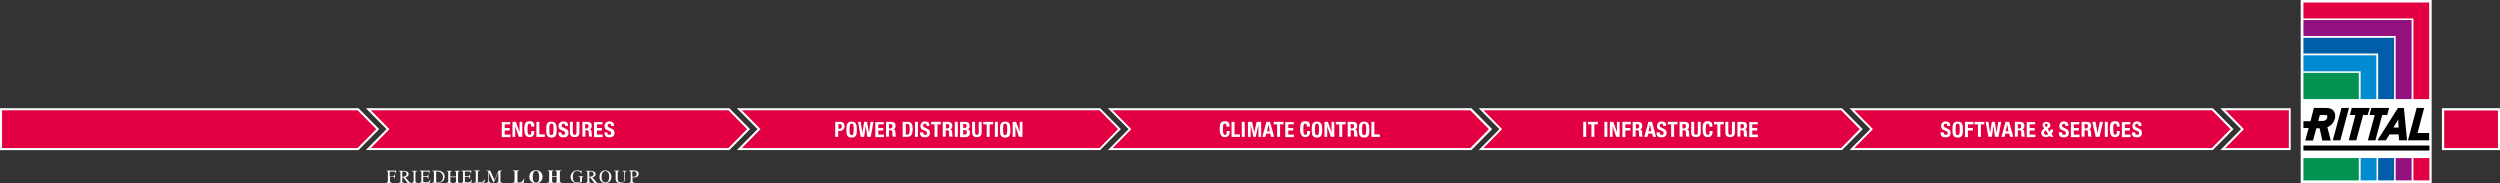 <?xml version="1.0" encoding="UTF-8"?>
<svg id="Ebene_1" xmlns="http://www.w3.org/2000/svg" xmlns:xlink="http://www.w3.org/1999/xlink" version="1.1" viewBox="0 0 1097.6 80.5">
  <rect x="0" y="0" width="1097.6" height="80.5" fill="#333333" stroke="none"/>
  <!-- Generator: Adobe Illustrator 29.0.0, SVG Export Plug-In . SVG Version: 2.1.0 Build 186)  -->
  <defs>
    <style>
      .st0 {
        fill: none;
      }

      .st1 {
        fill: #008bd0;
      }

      .st2 {
        fill: #e30042;
      }

      .st3 {
        fill: #fff;
      }

      .st4 {
        fill: #005ea8;
      }

      .st5 {
        fill: #009352;
      }

      .st6 {
        clip-path: url(#clippath);
      }

      .st7 {
        fill: #93117e;
      }
    </style>
    <clipPath id="clippath">
      <rect class="st0" x="169.8" y="74.7" width="110.7" height="5.8"/>
    </clipPath>
  </defs>
  <g id="Logo">
    <rect class="st3" x="1010.1" width="57.5" height="80.4"/>
    <rect x="1011.3" y="63.9" width="55.3" height="2.2"/>
    <g>
      <path d="M1024.6,48.7c-.7-.9-1.8-1.3-3.2-1.3h-5.5l-1.5,5.8h-3.1v3h2.3l-1.5,5.5h3.4l1.5-5.4h1.4l1.2,5.4h3.7l-1.5-5.9c1.7-.6,2.8-2,3.3-3.7.3-1.3.2-2.4-.5-3.3h0ZM1021.8,51.6c-.2.9-1,1.5-2,1.5h-2l.7-2.6h2.3c.4,0,.8,0,.9.3.2.2,0,.6,0,.9h0Z"/>
      <polygon points="1024.2 61.6 1027.5 61.6 1031.3 47.4 1028 47.4 1024.2 61.6"/>
      <polygon points="1061.4 58.4 1064.3 47.4 1061 47.4 1057.2 61.6 1066.5 61.6 1066.5 58.4 1061.4 58.4"/>
      <path d="M1055.4,47.4h-2.6l-9,14.2h3.7l1.6-2.6h4l.2,2.6h3.5l-1.4-14.2h0ZM1050.8,56l2.1-3.5.2,3.5h-2.3Z"/>
      <polygon points="1040.4 47.4 1032.5 47.4 1031.7 50.5 1034.1 50.5 1031.2 61.6 1034.5 61.6 1037.5 50.5 1039.5 50.5 1040.4 47.4"/>
      <polygon points="1041.1 47.4 1040.3 50.5 1042.6 50.5 1039.6 61.6 1042.9 61.6 1045.9 50.5 1048.1 50.5 1048.9 47.4 1041.1 47.4"/>
    </g>
    <rect class="st5" x="1011.3" y="32" width="24.3" height="11.5"/>
    <rect class="st5" x="1011.3" y="69.4" width="24.3" height="9.8"/>
    <polygon class="st1" points="1036.4 43.5 1043.3 43.5 1043.3 24.3 1011.3 24.3 1011.3 31.3 1036.4 31.3 1036.4 43.5"/>
    <rect class="st1" x="1036.4" y="69.4" width="7" height="9.8"/>
    <polygon class="st4" points="1044.1 43.5 1051.1 43.5 1051.1 16.6 1011.3 16.6 1011.3 23.5 1044.1 23.5 1044.1 43.5"/>
    <rect class="st4" x="1044.1" y="69.4" width="7" height="9.8"/>
    <polygon class="st7" points="1051.8 43.5 1058.8 43.5 1058.8 8.8 1011.3 8.8 1011.3 15.8 1051.8 15.8 1051.8 43.5"/>
    <rect class="st7" x="1051.8" y="69.4" width="7" height="9.8"/>
    <polygon class="st2" points="1011.3 1.1 1011.3 8.1 1059.6 8.1 1059.6 43.5 1066.5 43.5 1066.5 1.1 1011.3 1.1"/>
    <rect class="st2" x="1059.6" y="69.4" width="7" height="9.8"/>
  </g>
  <g id="Powerline">
    <g>
      <polygon class="st2" points=".5 65.5 .5 48 157.2 48 165.8 56.7 157.2 65.5 .5 65.5"/>
      <path class="st3" d="M157,48.4l8.2,8.3-8.2,8.3H.9v-16.6h156.1M157.4,47.5H0v18.4h157.4l9.1-9.2-9.1-9.2h0Z"/>
    </g>
    <g>
      <rect class="st2" x="1072.6" y="48" width="24.6" height="17.5"/>
      <path class="st3" d="M1096.7,48.5v16.5h-23.6v-16.5h23.6M1097.6,47.5h-25.5v18.4h25.5v-18.4h0Z"/>
    </g>
    <g>
      <polygon class="st2" points="975.9 65.5 984.5 56.7 975.9 48 1005.3 48 1005.3 65.5 975.9 65.5"/>
      <path class="st3" d="M977,48.4h27.9v16.6h-27.9l7.6-7.7.6-.6-.6-.6-7.6-7.7M974.8,47.5l9.1,9.2-9.1,9.2h30.9v-18.4h-30.9Z"/>
    </g>
    <g>
      <polygon class="st2" points="813 65.5 821.7 56.7 813.1 48 971.3 48 980 56.7 971.3 65.5 813 65.5"/>
      <path class="st3" d="M971.1,48.4l8.2,8.3-8.2,8.3h-157l7.6-7.7.6-.6-.6-.6-7.6-7.7h157M971.5,47.5h-159.5l9.1,9.2-9.1,9.2h159.5l9.1-9.2-9.1-9.2h0Z"/>
    </g>
    <g>
      <polygon class="st2" points="161.7 65.5 170.4 56.7 161.7 48 320 48 328.7 56.7 320 65.5 161.7 65.5"/>
      <path class="st3" d="M319.8,48.4l8.2,8.3-8.2,8.3h-157l7.6-7.7.6-.6-.6-.6-7.6-7.7h157.1M320.2,47.5h-159.6l9.1,9.2-9.1,9.2h159.6l9.1-9.2-9.1-9.2h0Z"/>
    </g>
    <g>
      <polygon class="st2" points="324.6 65.5 333.2 56.7 324.6 48 482.9 48 491.5 56.7 482.9 65.5 324.6 65.5"/>
      <path class="st3" d="M482.7,48.4l8.2,8.3-8.2,8.3h-157l7.6-7.7.6-.6-.6-.6-7.6-7.7h157M483.1,47.5h-159.6l9.1,9.2-9.1,9.2h159.5l9.1-9.2-9.1-9.2h.1Z"/>
    </g>
    <g>
      <polygon class="st2" points="487.4 65.5 496.1 56.7 487.4 48 645.7 48 654.3 56.7 645.7 65.5 487.4 65.5"/>
      <path class="st3" d="M645.5,48.4l8.2,8.3-8.2,8.3h-157l7.6-7.7.6-.6-.6-.6-7.6-7.7h157M645.9,47.5h-159.5l9.1,9.2-9.1,9.2h159.6l9.1-9.2-9.1-9.2h-.1Z"/>
    </g>
    <g>
      <polygon class="st2" points="650.2 65.5 658.9 56.7 650.2 48 808.5 48 817.2 56.7 808.5 65.5 650.2 65.5"/>
      <path class="st3" d="M808.3,48.4l8.2,8.3-8.2,8.3h-157l7.6-7.7.6-.6-.6-.6-7.6-7.7h157M808.7,47.5h-159.5l9.1,9.2-9.1,9.2h159.5l9.1-9.2-9.1-9.2h0Z"/>
    </g>
  </g>
  <g id="Text_x5F_Path">
    <g>
      <path class="st3" d="M224,53.5v1.1h-2.4v1.6h2.2v1.1h-2.2v1.8h2.5v1.1h-3.8v-6.6h3.7Z"/>
      <path class="st3" d="M226.5,53.5l1.6,4.5h0v-4.5h1.2v6.6h-1.5l-1.6-4.6h0v4.6h-1.2v-6.6h1.5Z"/>
      <path class="st3" d="M233.2,55.7c0-1-.2-1.4-.8-1.4s-.8.7-.8,2.5.3,2.4.9,2.4.8-.2.8-1.7h1.3c0,1.4-.3,2.7-2.1,2.7s-2.3-1.4-2.3-3.5.2-3.5,2.3-3.5,2.1,1.4,2.1,2.4h-1.4Z"/>
      <path class="st3" d="M235.5,60.1v-6.6h1.3v5.5h2.4v1.1h-3.7Z"/>
      <path class="st3" d="M242.1,53.4c2,0,2.3,1.4,2.3,3.5s-.2,3.5-2.3,3.5-2.3-1.4-2.3-3.5.2-3.5,2.3-3.5ZM242.1,59.3c.8,0,.9-.7.9-2.5s0-2.5-.9-2.5-.9.7-.9,2.5,0,2.5.9,2.5Z"/>
      <path class="st3" d="M246.4,58v.2c0,.6.2,1,.9,1s.8-.3.8-.8-.3-.8-1.2-1.1c-1.2-.4-1.7-.9-1.7-2s.8-2,2.1-2,2.1.5,2.1,1.8v.2h-1.3c0-.6-.2-1-.7-1s-.8.4-.8.8,0,.7.7.9l1,.5c1,.4,1.3,1,1.3,1.8,0,1.4-.8,2-2.3,2s-2.1-.7-2.1-1.9v-.3h1.3-.1Z"/>
      <path class="st3" d="M251.5,53.5v4.6c0,.7.2,1.1.8,1.1s.8-.5.8-1.1v-4.6h1.3v4.6c0,1.7-1,2.1-2.1,2.1s-2.1-.4-2.1-2.1v-4.6h1.3,0Z"/>
      <path class="st3" d="M255.5,53.5h2.5c1.1,0,1.8.6,1.8,1.7s-.3,1.5-1.1,1.6h0c.9,0,1.1.6,1.1,2s0,1.1.3,1.2h-1.4c0-.2-.2-.4-.2-.7v-1.3c0-.5-.3-.8-.8-.8h-.7v2.8h-1.3v-6.6h-.2ZM256.8,56.4h.6c.6,0,1-.3,1-1s-.3-.9-.9-.9h-.6v1.9h0Z"/>
      <path class="st3" d="M264.5,53.5v1.1h-2.4v1.6h2.2v1.1h-2.2v1.8h2.5v1.1h-3.8v-6.6h3.7Z"/>
      <path class="st3" d="M266.6,58v.2c0,.6.2,1,.9,1s.8-.3.8-.8-.3-.8-1.2-1.1c-1.2-.4-1.7-.9-1.7-2s.8-2,2.1-2,2.1.5,2.1,1.8v.2h-1.3c0-.6-.2-1-.7-1s-.8.4-.8.8.1.7.7.9l1,.5c1,.4,1.3,1,1.3,1.8,0,1.4-.9,2-2.3,2s-2.1-.7-2.1-1.9v-.3h1.3-.1Z"/>
    </g>
    <g>
      <path class="st3" d="M366.7,53.5h2.3c1.4,0,1.8,1,1.8,2s-.9,2-2.1,2h-.7v2.6h-1.3v-6.6h0ZM368.1,56.5h.6c.5,0,.9-.3.9-1s-.3-1-.9-1h-.6v2h0Z"/>
      <path class="st3" d="M373.9,53.4c2,0,2.3,1.4,2.3,3.5s-.2,3.5-2.3,3.5-2.3-1.4-2.3-3.5.2-3.5,2.3-3.5ZM373.9,59.3c.8,0,.9-.7.9-2.5s-.1-2.5-.9-2.5-.9.7-.9,2.5.1,2.5.9,2.5Z"/>
      <path class="st3" d="M376.6,53.5h1.3l.7,4.9h0l.8-4.9h1.3l.8,4.9h0l.7-4.9h1.3l-1.2,6.6h-1.5l-.7-4.8h0l-.7,4.8h-1.5l-1.2-6.6h-.1Z"/>
      <path class="st3" d="M388,53.5v1.1h-2.4v1.6h2.2v1.1h-2.2v1.8h2.5v1.1h-3.8v-6.6h3.7Z"/>
      <path class="st3" d="M388.9,53.5h2.5c1.1,0,1.8.6,1.8,1.7s-.4,1.5-1.1,1.6h0c.9,0,1,.6,1.1,2,0,.7,0,1.1.3,1.2h-1.5c-.1-.2-.2-.4-.2-.7v-1.3c0-.5-.3-.8-.8-.8h-.7v2.8h-1.3v-6.6h0ZM390.2,56.4h.6c.6,0,1-.3,1-1s-.3-.9-.9-.9h-.6v1.9h-.1Z"/>
      <path class="st3" d="M396.3,53.5h2.2c1.9,0,2.2,1.3,2.2,3.2s-.5,3.4-2.3,3.4h-2.1v-6.6h0ZM397.7,59.1h.6c.9,0,1.1-.6,1.1-2.4s-.1-2.3-1.1-2.3h-.6v4.7h0Z"/>
      <path class="st3" d="M401.7,60.1v-6.6h1.3v6.6h-1.3Z"/>
      <path class="st3" d="M405.3,58v.2c0,.6.2,1,.9,1s.8-.3.8-.8-.3-.8-1.2-1.1c-1.2-.4-1.7-.9-1.7-2s.8-2,2-2,2,.5,2,1.8v.2h-1.3c0-.6-.2-1-.7-1s-.8.4-.8.8.1.7.7.9l1,.5c1,.4,1.3,1,1.3,1.8,0,1.4-.9,2-2.3,2s-2.1-.7-2.1-1.9v-.3h1.4Z"/>
      <path class="st3" d="M413.1,53.5v1.1h-1.5v5.5h-1.3v-5.5h-1.5v-1.1h4.3Z"/>
      <path class="st3" d="M413.8,53.5h2.5c1.1,0,1.8.6,1.8,1.7s-.4,1.5-1.1,1.6h0c.9,0,1,.6,1.1,2,0,.7,0,1.1.3,1.2h-1.5c-.1-.2-.2-.4-.2-.7v-1.3c0-.5-.3-.8-.8-.8h-.7v2.8h-1.3v-6.6h0ZM415.2,56.4h.6c.6,0,1-.3,1-1s-.3-.9-.9-.9h-.6v1.9h-.1Z"/>
      <path class="st3" d="M419.2,60.1v-6.6h1.3v6.6h-1.3Z"/>
      <path class="st3" d="M421.6,53.5h2.2c1.1,0,1.9.4,1.9,1.7s-.3,1.3-1,1.5h0c.7,0,1.2.7,1.2,1.6s-.5,1.9-2.1,1.9h-2.3v-6.6h0ZM422.9,56.2h.4c.7,0,1.1-.2,1.1-.9s-.3-.9-1-.9h-.5v1.7h0ZM422.9,59.1h.5c.6,0,1.1-.2,1.1-1s-.4-1-1-1h-.6v2h0Z"/>
      <path class="st3" d="M428.1,53.5v4.6c0,.7.2,1.1.8,1.1s.8-.5.8-1.1v-4.6h1.3v4.6c0,1.7-1,2.1-2.1,2.1s-2.1-.4-2.1-2.1v-4.6h1.3Z"/>
      <path class="st3" d="M436,53.5v1.1h-1.5v5.5h-1.3v-5.5h-1.5v-1.1h4.3Z"/>
      <path class="st3" d="M436.8,60.1v-6.6h1.3v6.6h-1.3Z"/>
      <path class="st3" d="M441.3,53.4c2,0,2.3,1.4,2.3,3.5s-.2,3.5-2.3,3.5-2.3-1.4-2.3-3.5.2-3.5,2.3-3.5ZM441.3,59.3c.8,0,.9-.7.9-2.5s-.1-2.5-.9-2.5-.9.7-.9,2.5.1,2.5.9,2.5Z"/>
      <path class="st3" d="M446.1,53.5l1.6,4.5h0v-4.5h1.2v6.6h-1.5l-1.6-4.6h0v4.6h-1.2v-6.6h1.5Z"/>
    </g>
    <g>
      <path class="st3" d="M538.5,55.7c0-1-.2-1.4-.8-1.4s-.8.7-.8,2.5.3,2.4.9,2.4.8-.2.8-1.7h1.3c0,1.4-.4,2.7-2.1,2.7s-2.3-1.4-2.3-3.5.2-3.5,2.3-3.5,2,1.4,2,2.4h-1.3Z"/>
      <path class="st3" d="M540.7,60.1v-6.6h1.3v5.5h2.4v1.1h-3.7,0Z"/>
      <path class="st3" d="M545.2,60.1v-6.6h1.3v6.6h-1.3Z"/>
      <path class="st3" d="M547.7,53.5h2l1,4.7h0l1-4.7h2v6.6h-1.2v-5.3h0l-1.2,5.3h-1l-1.2-5.3h0v5.3h-1.2v-6.6h-.2Z"/>
      <path class="st3" d="M556,53.5h1.6l1.8,6.6h-1.4l-.3-1.4h-1.8l-.3,1.4h-1.4l1.8-6.6h0ZM556.2,57.6h1.3l-.6-3h0l-.6,3h0Z"/>
      <path class="st3" d="M563.5,53.5v1.1h-1.5v5.5h-1.3v-5.5h-1.5v-1.1h4.3Z"/>
      <path class="st3" d="M568,53.5v1.1h-2.4v1.6h2.2v1.1h-2.2v1.8h2.5v1.1h-3.8v-6.6h3.7,0Z"/>
      <path class="st3" d="M573.8,55.7c0-1-.2-1.4-.8-1.4s-.8.7-.8,2.5.3,2.4.9,2.4.8-.2.8-1.7h1.3c0,1.4-.4,2.7-2.1,2.7s-2.3-1.4-2.3-3.5.2-3.5,2.3-3.5,2,1.4,2,2.4h-1.3Z"/>
      <path class="st3" d="M578.2,53.4c2,0,2.3,1.4,2.3,3.5s-.2,3.5-2.3,3.5-2.3-1.4-2.3-3.5.2-3.5,2.3-3.5ZM578.2,59.3c.8,0,.9-.7.9-2.5s-.1-2.5-.9-2.5-.9.7-.9,2.5.1,2.5.9,2.5Z"/>
      <path class="st3" d="M583,53.5l1.6,4.5h0v-4.5h1.2v6.6h-1.5l-1.6-4.6h0v4.6h-1.2v-6.6h1.5Z"/>
      <path class="st3" d="M590.8,53.5v1.1h-1.5v5.5h-1.3v-5.5h-1.5v-1.1h4.3Z"/>
      <path class="st3" d="M591.6,53.5h2.5c1.1,0,1.8.6,1.8,1.7s-.4,1.5-1.1,1.6h0c.9,0,1,.6,1.1,2,0,.7,0,1.1.3,1.2h-1.5c-.1-.2-.2-.4-.2-.7v-1.3c0-.5-.3-.8-.8-.8h-.7v2.8h-1.3v-6.6h0ZM592.9,56.4h.6c.6,0,1-.3,1-1s-.3-.9-.9-.9h-.6v1.9h-.1Z"/>
      <path class="st3" d="M598.9,53.4c2,0,2.3,1.4,2.3,3.5s-.2,3.5-2.3,3.5-2.3-1.4-2.3-3.5.2-3.5,2.3-3.5ZM598.9,59.3c.8,0,.9-.7.9-2.5s-.1-2.5-.9-2.5-.9.7-.9,2.5.1,2.5.9,2.5Z"/>
      <path class="st3" d="M602.1,60.1v-6.6h1.3v5.5h2.4v1.1h-3.7,0Z"/>
    </g>
    <g>
      <path class="st3" d="M853.4,58v.2c0,.6.2,1,.9,1s.8-.3.8-.8-.3-.8-1.2-1.1c-1.2-.4-1.7-.9-1.7-2s.8-2,2-2,2,.5,2,1.8v.2h-1.3c0-.6-.2-1-.7-1s-.8.4-.8.8,0,.7.7.9l1,.5c1,.4,1.3,1,1.3,1.8,0,1.4-.8,2-2.3,2s-2.1-.7-2.1-1.9v-.3h1.4Z"/>
      <path class="st3" d="M859.5,53.4c2,0,2.3,1.4,2.3,3.5s-.2,3.5-2.3,3.5-2.3-1.4-2.3-3.5.2-3.5,2.3-3.5ZM859.5,59.3c.8,0,.9-.7.9-2.5s0-2.5-.9-2.5-.9.7-.9,2.5,0,2.5.9,2.5Z"/>
      <path class="st3" d="M862.7,53.5h3.7v1.1h-2.4v1.6h2.2v1.1h-2.2v2.9h-1.3v-6.6h0Z"/>
      <path class="st3" d="M871.2,53.5v1.1h-1.5v5.5h-1.3v-5.5h-1.5v-1.1h4.3Z"/>
      <path class="st3" d="M871.7,53.5h1.3l.7,4.9h0l.8-4.9h1.3l.8,4.9h0l.7-4.9h1.3l-1.2,6.6h-1.5l-.7-4.8h0l-.7,4.8h-1.5l-1.2-6.6h0Z"/>
      <path class="st3" d="M880.4,53.5h1.7l1.8,6.6h-1.4l-.3-1.4h-1.8l-.3,1.4h-1.4l1.8-6.6h0ZM880.5,57.6h1.3l-.6-3h0l-.6,3h-.1Z"/>
      <path class="st3" d="M884.5,53.5h2.5c1.1,0,1.8.6,1.8,1.7s-.3,1.5-1.1,1.6h0c.9,0,1,.6,1.1,2,0,.7,0,1.1.3,1.2h-1.5c0-.2-.2-.4-.2-.7v-1.3c0-.5-.3-.8-.8-.8h-.7v2.8h-1.3v-6.6h0ZM885.8,56.4h.6c.6,0,1-.3,1-1s-.3-.9-.9-.9h-.6v1.9h0Z"/>
      <path class="st3" d="M893.5,53.5v1.1h-2.4v1.6h2.2v1.1h-2.2v1.8h2.5v1.1h-3.8v-6.6h3.7Z"/>
      <path class="st3" d="M900,57.9c0-.3.2-.7.2-1h1.2c0,.7-.3,1.4-.7,2l.9,1.2h-1.4l-.4-.5c-.3.4-1,.6-1.6.6-1.7,0-2-1.2-2-1.9s.5-1.4,1.3-1.9l-.2-.3c-.4-.5-.5-.8-.5-1.2,0-.9.7-1.4,1.7-1.4s1.7.6,1.7,1.4-.4,1.2-1.2,1.7l1,1.4h0ZM898.1,57.2c-.5.4-.7.7-.7,1.1s.3.9.9.9.6,0,.9-.4l-1.1-1.6h0ZM898.2,55.6l.2.2.2-.2c.3-.2.4-.5.4-.7,0-.4-.2-.6-.6-.6s-.6.2-.6.5,0,.4.3.7h0Z"/>
      <path class="st3" d="M905.3,58v.2c0,.6.2,1,.9,1s.8-.3.8-.8-.3-.8-1.2-1.1c-1.2-.4-1.7-.9-1.7-2s.8-2,2-2,2,.5,2,1.8v.2h-1.3c0-.6-.2-1-.7-1s-.8.4-.8.8,0,.7.7.9l1,.5c1,.4,1.3,1,1.3,1.8,0,1.4-.8,2-2.3,2s-2.1-.7-2.1-1.9v-.3h1.4Z"/>
      <path class="st3" d="M912.9,53.5v1.1h-2.4v1.6h2.2v1.1h-2.2v1.8h2.5v1.1h-3.8v-6.6h3.7Z"/>
      <path class="st3" d="M913.8,53.5h2.5c1.1,0,1.8.6,1.8,1.7s-.3,1.5-1.1,1.6h0c.9,0,1,.6,1.1,2,0,.7,0,1.1.3,1.2h-1.5c0-.2-.2-.4-.2-.7v-1.3c0-.5-.3-.8-.8-.8h-.7v2.8h-1.3v-6.6h0ZM915.1,56.4h.6c.6,0,1-.3,1-1s-.3-.9-.9-.9h-.6v1.9h0Z"/>
      <path class="st3" d="M920,53.5l.9,4.9h0l1-4.9h1.4l-1.5,6.6h-1.7l-1.5-6.6h1.4,0Z"/>
      <path class="st3" d="M924.1,60.1v-6.6h1.3v6.6h-1.3Z"/>
      <path class="st3" d="M929.4,55.7c0-1-.2-1.4-.8-1.4s-.8.7-.8,2.5.3,2.4.8,2.4.8-.2.8-1.7h1.3c0,1.4-.3,2.7-2.1,2.7s-2.3-1.4-2.3-3.5.2-3.5,2.3-3.5,2,1.4,2,2.4h-1.3,0Z"/>
      <path class="st3" d="M935.3,53.5v1.1h-2.4v1.6h2.2v1.1h-2.2v1.8h2.5v1.1h-3.8v-6.6h3.7Z"/>
      <path class="st3" d="M937.4,58v.2c0,.6.2,1,.9,1s.8-.3.8-.8-.3-.8-1.2-1.1c-1.2-.4-1.7-.9-1.7-2s.8-2,2-2,2,.5,2,1.8v.2h-1.3c0-.6-.2-1-.7-1s-.8.4-.8.8,0,.7.7.9l1,.5c1,.4,1.3,1,1.3,1.8,0,1.4-.8,2-2.3,2s-2.1-.7-2.1-1.9v-.3h1.4Z"/>
    </g>
    <g>
      <path class="st3" d="M695.1,60.1v-6.6h1.3v6.6h-1.3Z"/>
      <path class="st3" d="M701.5,53.5v1.1h-1.5v5.5h-1.3v-5.5h-1.5v-1.1h4.3Z"/>
      <path class="st3" d="M704.4,60.1v-6.6h1.3v6.6h-1.3Z"/>
      <path class="st3" d="M708.3,53.5l1.6,4.5h0v-4.5h1.2v6.6h-1.5l-1.6-4.6h0v4.6h-1.2v-6.6h1.5Z"/>
      <path class="st3" d="M712.3,53.5h3.7v1.1h-2.4v1.6h2.2v1.1h-2.2v2.9h-1.3v-6.6h0Z"/>
      <path class="st3" d="M716.7,53.5h2.5c1.1,0,1.8.6,1.8,1.7s-.3,1.5-1.1,1.6h0c.9,0,1,.6,1.1,2,0,.7,0,1.1.3,1.2h-1.5c0-.2-.2-.4-.2-.7v-1.3c0-.5-.3-.8-.8-.8h-.7v2.8h-1.3v-6.6h0ZM718.1,56.4h.6c.6,0,1-.3,1-1s-.3-.9-.9-.9h-.6v1.9h0Z"/>
      <path class="st3" d="M723.6,53.5h1.7l1.8,6.6h-1.4l-.3-1.4h-1.8l-.3,1.4h-1.4l1.8-6.6h0ZM723.7,57.6h1.3l-.6-3h0l-.6,3h-.1Z"/>
      <path class="st3" d="M728.7,58v.2c0,.6.2,1,.9,1s.8-.3.8-.8-.3-.8-1.2-1.1c-1.2-.4-1.7-.9-1.7-2s.8-2,2-2,2,.5,2,1.8v.2h-1.3c0-.6-.2-1-.7-1s-.8.4-.8.8,0,.7.7.9l1,.5c1,.4,1.3,1,1.3,1.8,0,1.4-.8,2-2.3,2s-2.1-.7-2.1-1.9v-.3h1.4Z"/>
      <path class="st3" d="M736.5,53.5v1.1h-1.5v5.5h-1.3v-5.5h-1.5v-1.1h4.3Z"/>
      <path class="st3" d="M737.3,53.5h2.5c1.1,0,1.8.6,1.8,1.7s-.3,1.5-1.1,1.6h0c.9,0,1,.6,1.1,2,0,.7,0,1.1.3,1.2h-1.5c0-.2-.2-.4-.2-.7v-1.3c0-.5-.3-.8-.8-.8h-.7v2.8h-1.3v-6.6h0ZM738.6,56.4h.6c.6,0,1-.3,1-1s-.3-.9-.9-.9h-.6v1.9h0Z"/>
      <path class="st3" d="M743.8,53.5v4.6c0,.7.2,1.1.8,1.1s.8-.5.8-1.1v-4.6h1.3v4.6c0,1.7-1,2.1-2.1,2.1s-2.1-.4-2.1-2.1v-4.6h1.3Z"/>
      <path class="st3" d="M750.5,55.7c0-1-.2-1.4-.8-1.4s-.8.7-.8,2.5.3,2.4.9,2.4.8-.2.8-1.7h1.3c0,1.4-.3,2.7-2.1,2.7s-2.3-1.4-2.3-3.5.2-3.5,2.3-3.5,2,1.4,2,2.4h-1.3Z"/>
      <path class="st3" d="M756.8,53.5v1.1h-1.5v5.5h-1.3v-5.5h-1.5v-1.1h4.3Z"/>
      <path class="st3" d="M758.8,53.5v4.6c0,.7.2,1.1.8,1.1s.8-.5.8-1.1v-4.6h1.3v4.6c0,1.7-1,2.1-2.1,2.1s-2.1-.4-2.1-2.1v-4.6h1.3Z"/>
      <path class="st3" d="M762.7,53.5h2.5c1.1,0,1.8.6,1.8,1.7s-.3,1.5-1.1,1.6h0c.9,0,1,.6,1.1,2,0,.7,0,1.1.3,1.2h-1.5c0-.2-.2-.4-.2-.7v-1.3c0-.5-.3-.8-.8-.8h-.7v2.8h-1.3v-6.6h0ZM764.1,56.4h.6c.6,0,1-.3,1-1s-.3-.9-.9-.9h-.6v1.9h0Z"/>
      <path class="st3" d="M771.7,53.5v1.1h-2.4v1.6h2.2v1.1h-2.2v1.8h2.5v1.1h-3.8v-6.6h3.7Z"/>
    </g>
  </g>
  <g id="FLG">
    <g class="st6">
      <path class="st3" d="M276.2,75.1c.6,0,.7.2.7.7v3.5c0,.6,0,.8-.7.8v.2h2.3v-.2c-.6,0-.8,0-.8-.7v-1.5h.5c.9,0,1.4-.2,1.7-.5.1,0,.5-.5.5-1.1,0-1-1-1.5-2.1-1.5h-2.1v.2h0ZM277.7,75.5q0-.3.3-.3c.4,0,1.5,0,1.5,1.2s-1.1,1.2-1.4,1.2h-.5v-2.1h0ZM275.2,75.1c-.6,0-.8.2-.8,1v2.1c0,.7,0,2.2-2.1,2.2s-2-1.6-2-2.1v-2.5c0-.6-.1-.7-.7-.7v-.2h2.3v.2c-.6,0-.7.2-.7.7v2.6c0,.5,0,1.7,1.4,1.7s1.1-.3,1.3-.6c.1-.2.2-.5.2-1.1v-2.2c0-.9-.2-1-.8-1v-.2h1.9v.2h0ZM265.8,80.4c1.5,0,2.6-1.1,2.6-2.8s-1.3-2.8-2.6-2.8-2.6.9-2.6,2.8,1.2,2.8,2.6,2.8h0ZM265.8,80.1c-.9,0-1.7-.7-1.7-2.5s.9-2.5,1.7-2.5,1.7.7,1.7,2.5-.8,2.5-1.7,2.5h0ZM262.4,80.2c-.3,0-.5-.2-.7-.4l-1.7-2c.4,0,1.5-.3,1.5-1.4s-1.3-1.4-2.1-1.4h-2.2v.2c.6,0,.7,0,.7.7v3.5c0,.6,0,.8-.7.8v.2h2.2v-.2c-.7,0-.7-.2-.7-.7v-1.6h.4l1.9,2.5h1.3v-.2h0ZM258.7,75.6c0-.2,0-.3.5-.3s1.4,0,1.4,1.1-1.2,1.2-1.9,1.2v-2h0ZM256.1,77.6c-.4,0-.6,0-.6.6v1.6c0,0-1.1.6-2,.6s-1.7-.2-2.3-.9c-.4-.5-.7-1-.7-2s1.1-2.7,2.8-2.7,1.2.3,1.4.3.3,0,.4-.3h.2v1.7h0c-.2-.6-.6-1.4-1.8-1.4s-2,.5-2,2.6.8,2.4,2.1,2.4,1.1-.2,1.1-.5v-1.3c0-.7-.2-.7-.7-.7v-.2h2.1v.2h0ZM246.5,80.3h-2.8v-.2c.4,0,.7,0,.7-.6v-1.9h-2v1.9c0,.5.3.5.7.6v.2h-2.7v-.2c.4,0,.7,0,.7-.6v-3.9c0-.5-.3-.5-.7-.6v-.2h2.7v.2c-.4,0-.7,0-.7.6v1.7h2v-1.7c0-.5-.4-.5-.7-.6v-.2h2.8v.2c-.3,0-.7,0-.7.6v3.9c0,.5.3.5.7.6v.2h0ZM235.3,74.7c-1.6,0-2.9,1.1-2.9,2.9s1.2,2.9,2.9,2.9,2.9-1.2,2.9-2.9-1.3-2.9-2.9-2.9h0ZM235.3,75c1.1,0,1.4,1.4,1.4,2.6s0,2.6-1.4,2.6-1.4-1.9-1.4-2.6c0-1.2.3-2.6,1.4-2.6h0ZM229.9,80.3h-4.7v-.2c.4,0,.7,0,.7-.6v-3.9c0-.5-.3-.5-.7-.6v-.2h2.8v.2c-.6,0-.8,0-.8.8v3.8c0,.4.2.5.7.5,1.2,0,1.7-.7,2.1-1.6h.2l-.3,1.8h0ZM220.4,75.1c-.5,0-.7,0-.7.7v3.6c0,.6.2.7.7.7v.2h-2.3v-.2c.6,0,.7-.2.7-.8v-3.6h0l-2.1,4.6h0l-2-4.4h0v3.2c0,.8.2,1,.8,1v.2h-1.9v-.2c.6,0,.8-.2.8-1v-3.3c0-.6-.2-.7-.8-.7v-.2h1.6l1.9,4.1,1.8-4.1h1.6v.2h0ZM210.6,75.1c-.6,0-.8,0-.8.7v3.8c0,.3.2.3.8.3,1.2,0,1.7,0,2.2-1.1h.2l-.4,1.4h-4.4v-.2c.5,0,.7,0,.7-.7v-3.6c0-.6-.2-.7-.7-.7v-.2h2.3v.2h.1ZM207,80.3h-4.4v-.2c.5,0,.7,0,.7-.7v-3.6c0-.6-.2-.7-.7-.7v-.2h4.3v1.2h-.2c0-.7-.3-.8-1.2-.8h-1.1c-.2,0-.3,0-.3.3v1.8h1.2c.7,0,.8-.2.9-.8h.2v1.9h-.2c0-.7-.2-.8-.9-.8h-1.2v2q0,.3,1.2.3c1.2,0,1.4-.2,1.8-1.1h.2l-.4,1.4h0ZM196.1,80.2c.7,0,.7-.2.7-.8v-3.5c0-.6,0-.7-.7-.7v-.2h2.3v.2c-.6,0-.7.2-.7.7v1.6h2.5v-1.6c0-.6,0-.7-.7-.7v-.2h2.3v.2c-.6,0-.7.2-.7.7v3.6c0,.5,0,.7.7.7v.2h-2.3v-.2c.7,0,.7-.2.7-.8v-1.6h-2.5v1.7c0,.5,0,.7.7.7v.2h-2.3v-.2h0ZM189.8,80.3h2.3c2.5,0,3.1-1.6,3.1-2.7,0-1.8-1.3-2.7-3.2-2.7h-2.2v.2c.6,0,.7,0,.7.7v3.6c0,.6,0,.7-.7.7v.2h0ZM191.4,75.6c0-.2,0-.3.4-.3,1,0,1.5.2,1.9.6.6.5.8,1.2.8,1.8,0,2.4-2,2.4-2.5,2.4s-.5,0-.5-.3v-4.1h-.1ZM188.7,80.3h-4.4v-.2c.5,0,.7,0,.7-.7v-3.6c0-.6-.2-.7-.7-.7v-.2h4.3v1.2h-.2c0-.7-.3-.8-1.2-.8h-1.1c-.2,0-.3,0-.3.3v1.8h1.2c.7,0,.8-.2.9-.8h.2v1.9h-.2c0-.7-.2-.8-.9-.8h-1.2v2q0,.3,1.2.3c1.2,0,1.4-.2,1.8-1.1h.2l-.4,1.4h.1ZM180.8,80.2c.7,0,.8-.2.8-.7v-3.6c0-.6,0-.7-.8-.7v-.2h2.4v.2c-.6,0-.8,0-.8.7v3.6c0,.6.2.7.8.7v.2h-2.4v-.2h0ZM180.3,80.2c-.3,0-.5-.2-.7-.4l-1.7-2c.4,0,1.5-.3,1.5-1.4s-1.3-1.4-2.1-1.4h-2.2v.2c.6,0,.7,0,.7.7v3.5c0,.6,0,.8-.7.8v.2h2.2v-.2c-.7,0-.7-.2-.7-.7v-1.6h.5l1.9,2.5h1.3v-.2h0ZM176.6,75.6c0-.2,0-.3.5-.3s1.4,0,1.4,1.1-1.2,1.2-1.9,1.2v-2h0ZM173.3,78.4c0-.7-.3-.8-.9-.8h-1.2v1.8c0,.6.2.7.7.7v.2h-2.3v-.2c.6,0,.7-.2.7-.8v-3.5c0-.6-.2-.7-.7-.7v-.2h4.3v1.2h-.2c0-.7-.3-.8-1.2-.8h-1.1c-.2,0-.3,0-.3.3v1.8h1.2c.7,0,.8-.2.9-.8h.2v1.9h-.2,0Z"/>
    </g>
  </g>
</svg>